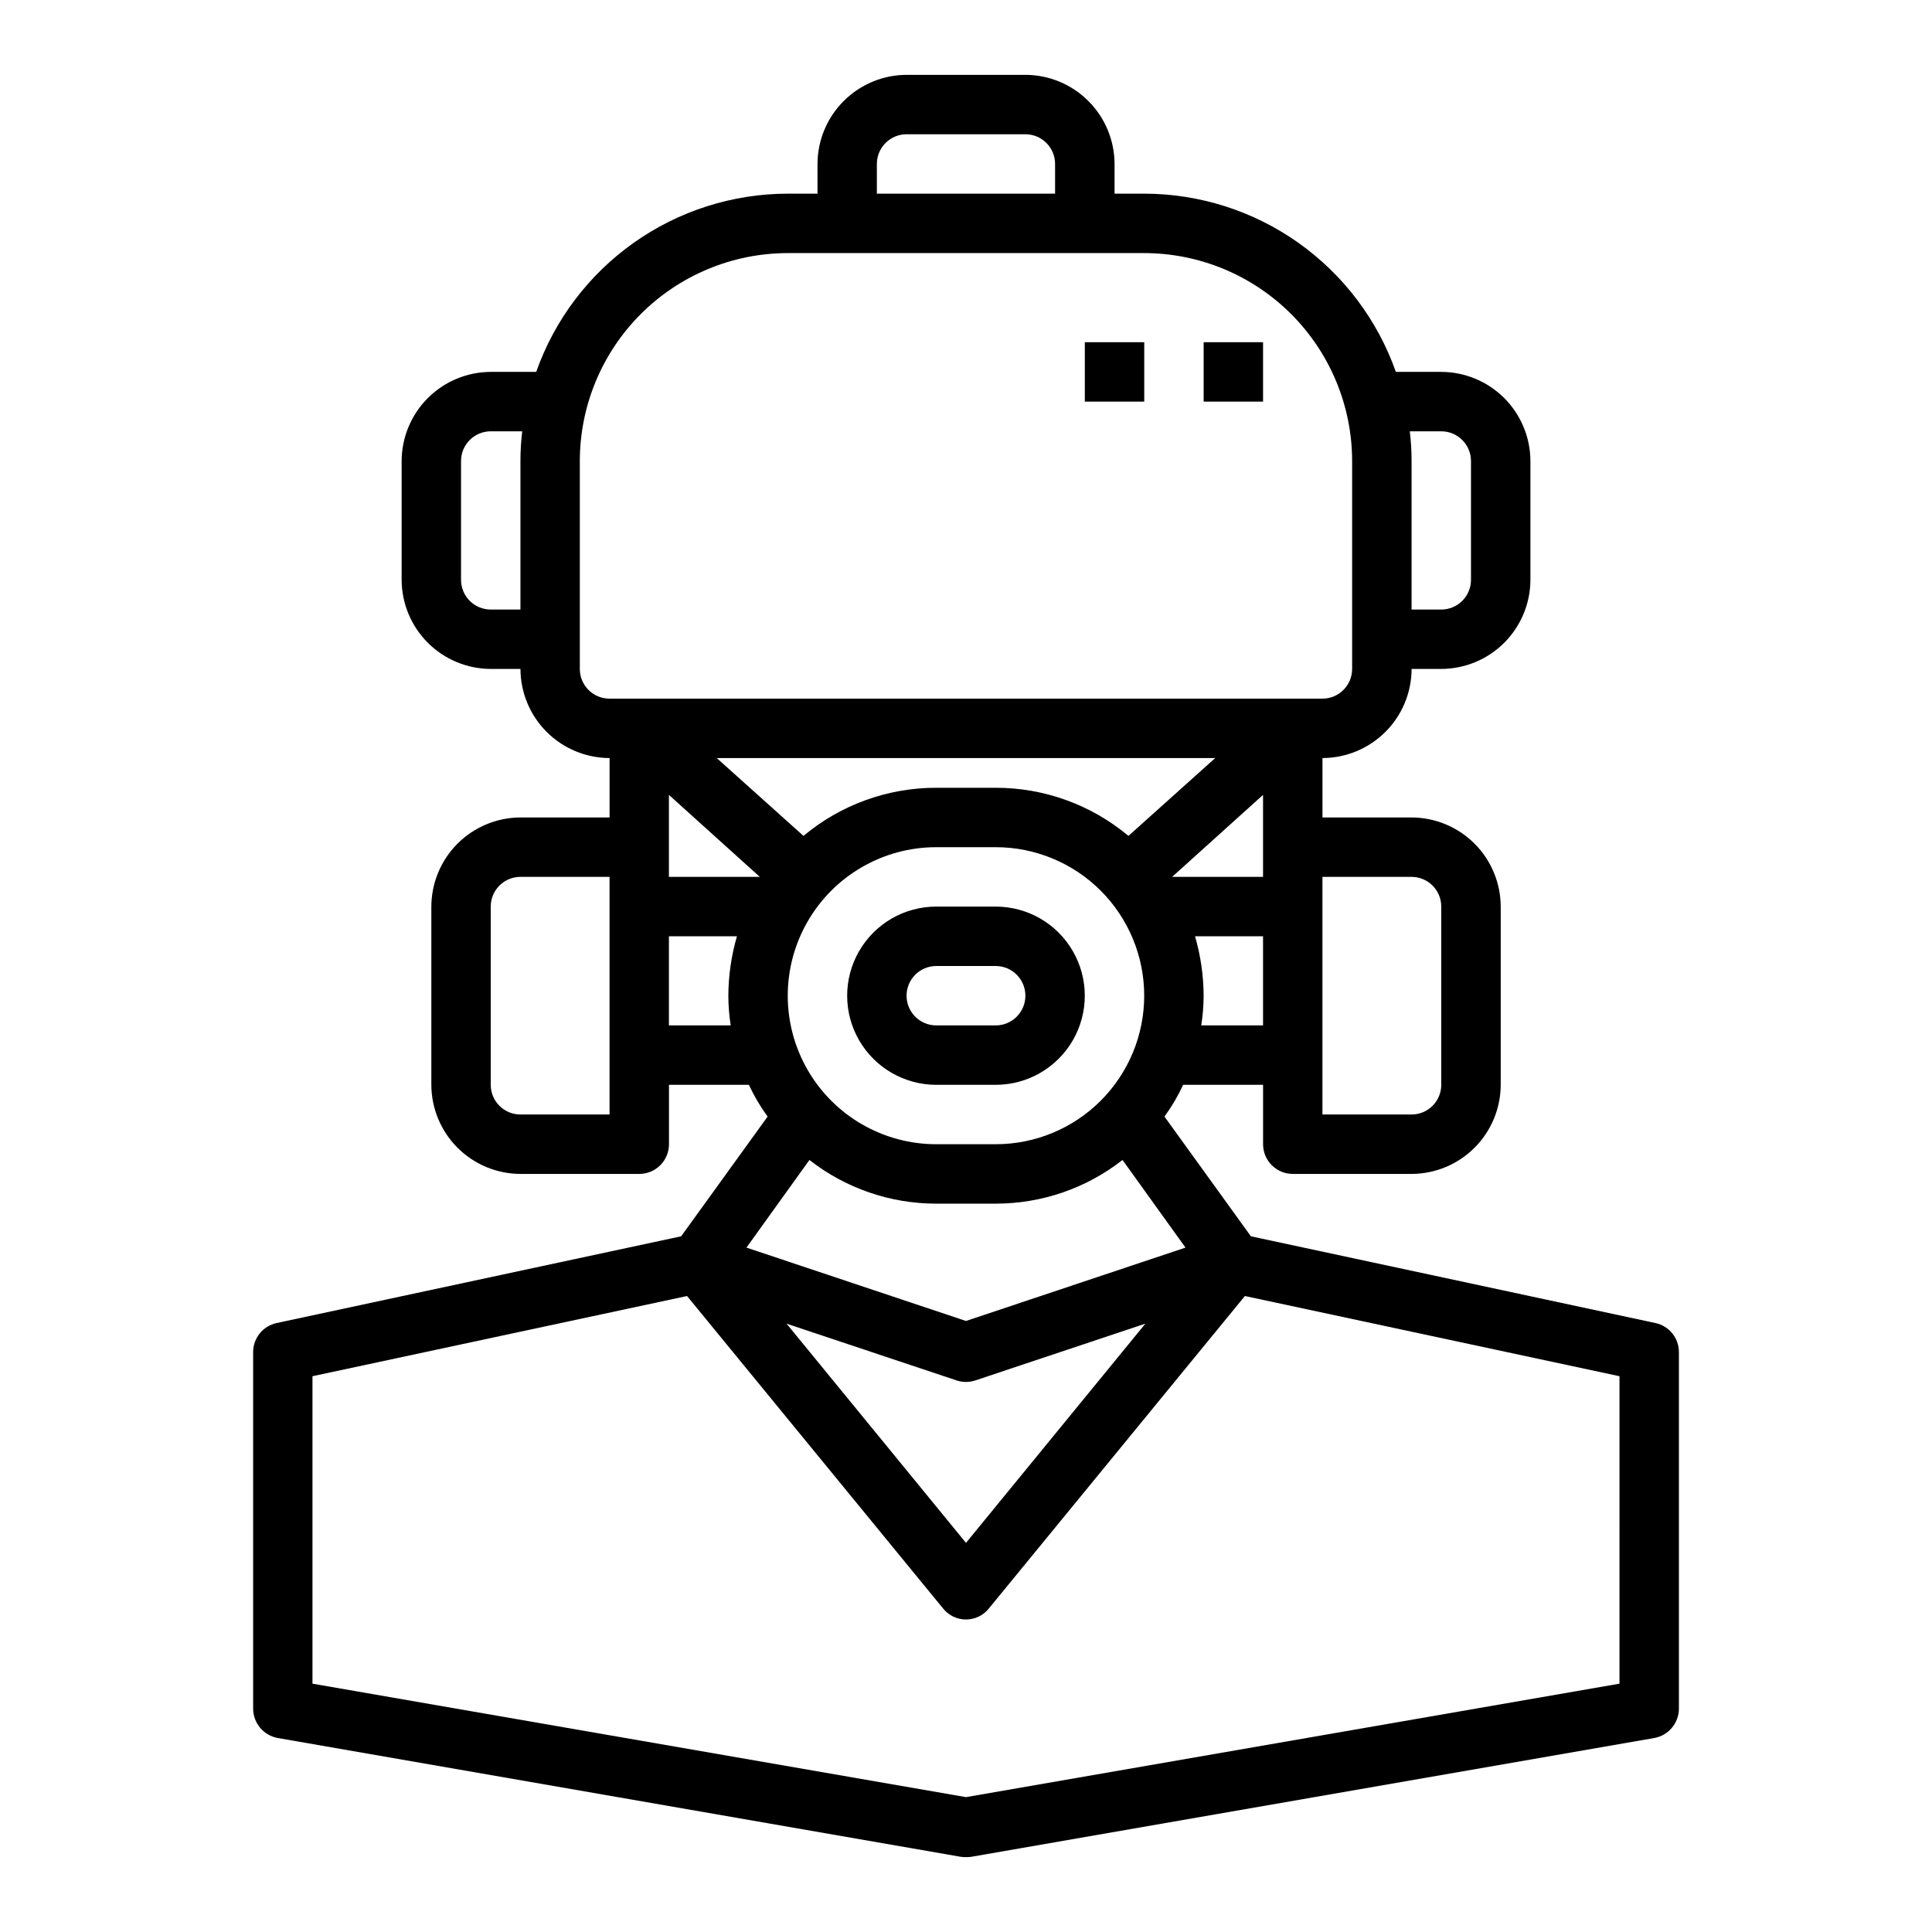 <?xml version="1.0" encoding="UTF-8"?>
<!-- Uploaded to: SVG Repo, www.svgrepo.com, Generator: SVG Repo Mixer Tools -->
<svg fill="#000000" width="800px" height="800px" version="1.1" viewBox="144 144 512 512" xmlns="http://www.w3.org/2000/svg">
 <g>
  <path d="m582.71 494.62-107.21-22.988-22.906-31.723h-0.004c1.926-2.641 3.586-5.461 4.961-8.422h21.176v15.742c0 2.09 0.828 4.09 2.305 5.566 1.477 1.477 3.481 2.305 5.566 2.305h31.488c6.258-0.016 12.254-2.512 16.68-6.938 4.426-4.426 6.918-10.418 6.938-16.676v-47.234c-0.02-6.258-2.512-12.254-6.938-16.68-4.426-4.422-10.422-6.918-16.68-6.938h-23.617v-15.742c6.258-0.02 12.254-2.512 16.68-6.938s6.918-10.422 6.938-16.68h7.871c6.258-0.02 12.254-2.512 16.68-6.938 4.426-4.426 6.918-10.422 6.938-16.676v-31.488c-0.02-6.258-2.512-12.254-6.938-16.68-4.426-4.426-10.422-6.918-16.68-6.938h-12.043c-4.867-13.801-13.895-25.75-25.832-34.211-11.941-8.457-26.211-13.008-40.844-13.023h-7.871v-7.871c-0.02-6.258-2.512-12.254-6.938-16.676-4.426-4.426-10.422-6.922-16.68-6.941h-31.488c-6.258 0.02-12.254 2.516-16.68 6.941-4.422 4.422-6.918 10.418-6.938 16.676v7.871h-7.871c-14.633 0.016-28.902 4.566-40.84 13.023-11.941 8.461-20.969 20.41-25.836 34.211h-12.043c-6.258 0.02-12.254 2.512-16.68 6.938-4.426 4.426-6.918 10.422-6.938 16.68v31.488c0.02 6.254 2.512 12.25 6.938 16.676 4.426 4.426 10.422 6.918 16.68 6.938h7.871c0.02 6.258 2.512 12.254 6.938 16.68s10.422 6.918 16.68 6.938v15.742h-23.617c-6.258 0.02-12.254 2.516-16.68 6.938-4.422 4.426-6.918 10.422-6.938 16.68v47.234c0.02 6.258 2.516 12.25 6.938 16.676 4.426 4.426 10.422 6.922 16.68 6.938h31.488c2.086 0 4.09-0.828 5.566-2.305 1.477-1.477 2.305-3.477 2.305-5.566v-15.742h21.176c1.375 2.961 3.039 5.781 4.961 8.422l-22.91 31.723-107.21 22.988c-3.633 0.781-6.227 3.996-6.219 7.715v94.465c0.008 3.832 2.758 7.113 6.535 7.793l181.05 31.488c0.891 0.102 1.789 0.102 2.676 0l181.05-31.488h0.004c3.773-0.68 6.523-3.961 6.531-7.793v-94.465c0.012-3.719-2.582-6.934-6.219-7.715zm-56.758-236.32c2.09 0 4.09 0.832 5.566 2.309s2.309 3.477 2.309 5.566v31.488c0 2.086-0.832 4.09-2.309 5.566-1.477 1.473-3.477 2.305-5.566 2.305h-7.871v-39.359c0.004-2.633-0.156-5.262-0.473-7.875zm-244.03 7.875v39.359h-7.871c-4.348 0-7.871-3.523-7.871-7.871v-31.488c0-4.348 3.523-7.875 7.871-7.875h8.344c-0.316 2.613-0.473 5.242-0.473 7.875zm23.617 173.18h-23.617c-4.348 0-7.871-3.523-7.871-7.871v-47.234c0-4.348 3.523-7.871 7.871-7.871h23.617zm173.18-23.617h-16.375c0.41-2.606 0.621-5.234 0.633-7.871-0.027-5.328-0.793-10.629-2.285-15.746h18.027zm0-39.359h-24.09l24.09-21.727zm39.359 0c2.09 0 4.09 0.828 5.566 2.305 1.477 1.477 2.305 3.481 2.305 5.566v47.234c0 2.086-0.828 4.09-2.305 5.566-1.477 1.473-3.477 2.305-5.566 2.305h-23.617v-62.977zm-141.7-188.93c0-4.348 3.523-7.871 7.871-7.871h31.488c2.09 0 4.09 0.828 5.566 2.305 1.477 1.477 2.305 3.481 2.305 5.566v7.871h-47.23zm-70.848 141.7c-4.348 0-7.871-3.523-7.871-7.871v-55.102c0.016-14.609 5.824-28.617 16.156-38.949 10.332-10.328 24.336-16.141 38.945-16.156h94.465c14.609 0.016 28.617 5.828 38.945 16.156 10.332 10.332 16.141 24.34 16.16 38.949v55.105-0.004c0 2.09-0.832 4.09-2.309 5.566-1.473 1.477-3.477 2.305-5.566 2.305zm32.117 86.594h-16.375v-23.617h18.027c-1.488 5.117-2.258 10.418-2.281 15.746 0.012 2.637 0.219 5.266 0.629 7.871zm-16.375-39.359v-21.727l24.09 21.727zm12.676-31.488h132.09l-22.984 20.625c-9.867-8.254-22.324-12.766-35.188-12.754h-15.746c-12.863-0.012-25.32 4.5-35.188 12.754zm113.28 62.977c0 10.438-4.148 20.449-11.527 27.832-7.383 7.379-17.395 11.527-27.832 11.527h-15.746c-14.059 0-27.055-7.5-34.086-19.68-7.031-12.18-7.031-27.184 0-39.359 7.031-12.18 20.027-19.68 34.086-19.68h15.746c10.438 0 20.449 4.144 27.832 11.527 7.379 7.383 11.527 17.391 11.527 27.832zm-88.719 43.531c9.598 7.508 21.43 11.582 33.613 11.574h15.746c12.184 0.008 24.02-4.066 33.613-11.574l16.688 23.223-58.172 19.445-58.176-19.445zm89.031 43.375-47.543 58.098-47.547-58.094 45.027 15.035v-0.004c1.633 0.551 3.402 0.551 5.035 0zm125.64 95.41-173.18 30.07-173.19-30.07v-81.477l99.266-21.254 67.855 82.812h0.004c1.473 1.844 3.703 2.914 6.062 2.914 2.356 0 4.586-1.07 6.059-2.914l67.855-82.812 99.27 21.254z"/>
  <path d="m392.12 431.49h15.746c8.438 0 16.234-4.504 20.453-11.809 4.219-7.309 4.219-16.309 0-23.617s-12.016-11.809-20.453-11.809h-15.746c-8.438 0-16.23 4.5-20.449 11.809s-4.219 16.309 0 23.617c4.219 7.305 12.012 11.809 20.449 11.809zm0-31.488h15.746c4.348 0 7.871 3.523 7.871 7.871s-3.523 7.871-7.871 7.871h-15.746c-4.348 0-7.871-3.523-7.871-7.871s3.523-7.871 7.871-7.871z"/>
  <path d="m462.98 234.69h15.742v15.742h-15.742z"/>
  <path d="m431.49 234.69h15.742v15.742h-15.742z"/>
 </g>
</svg>